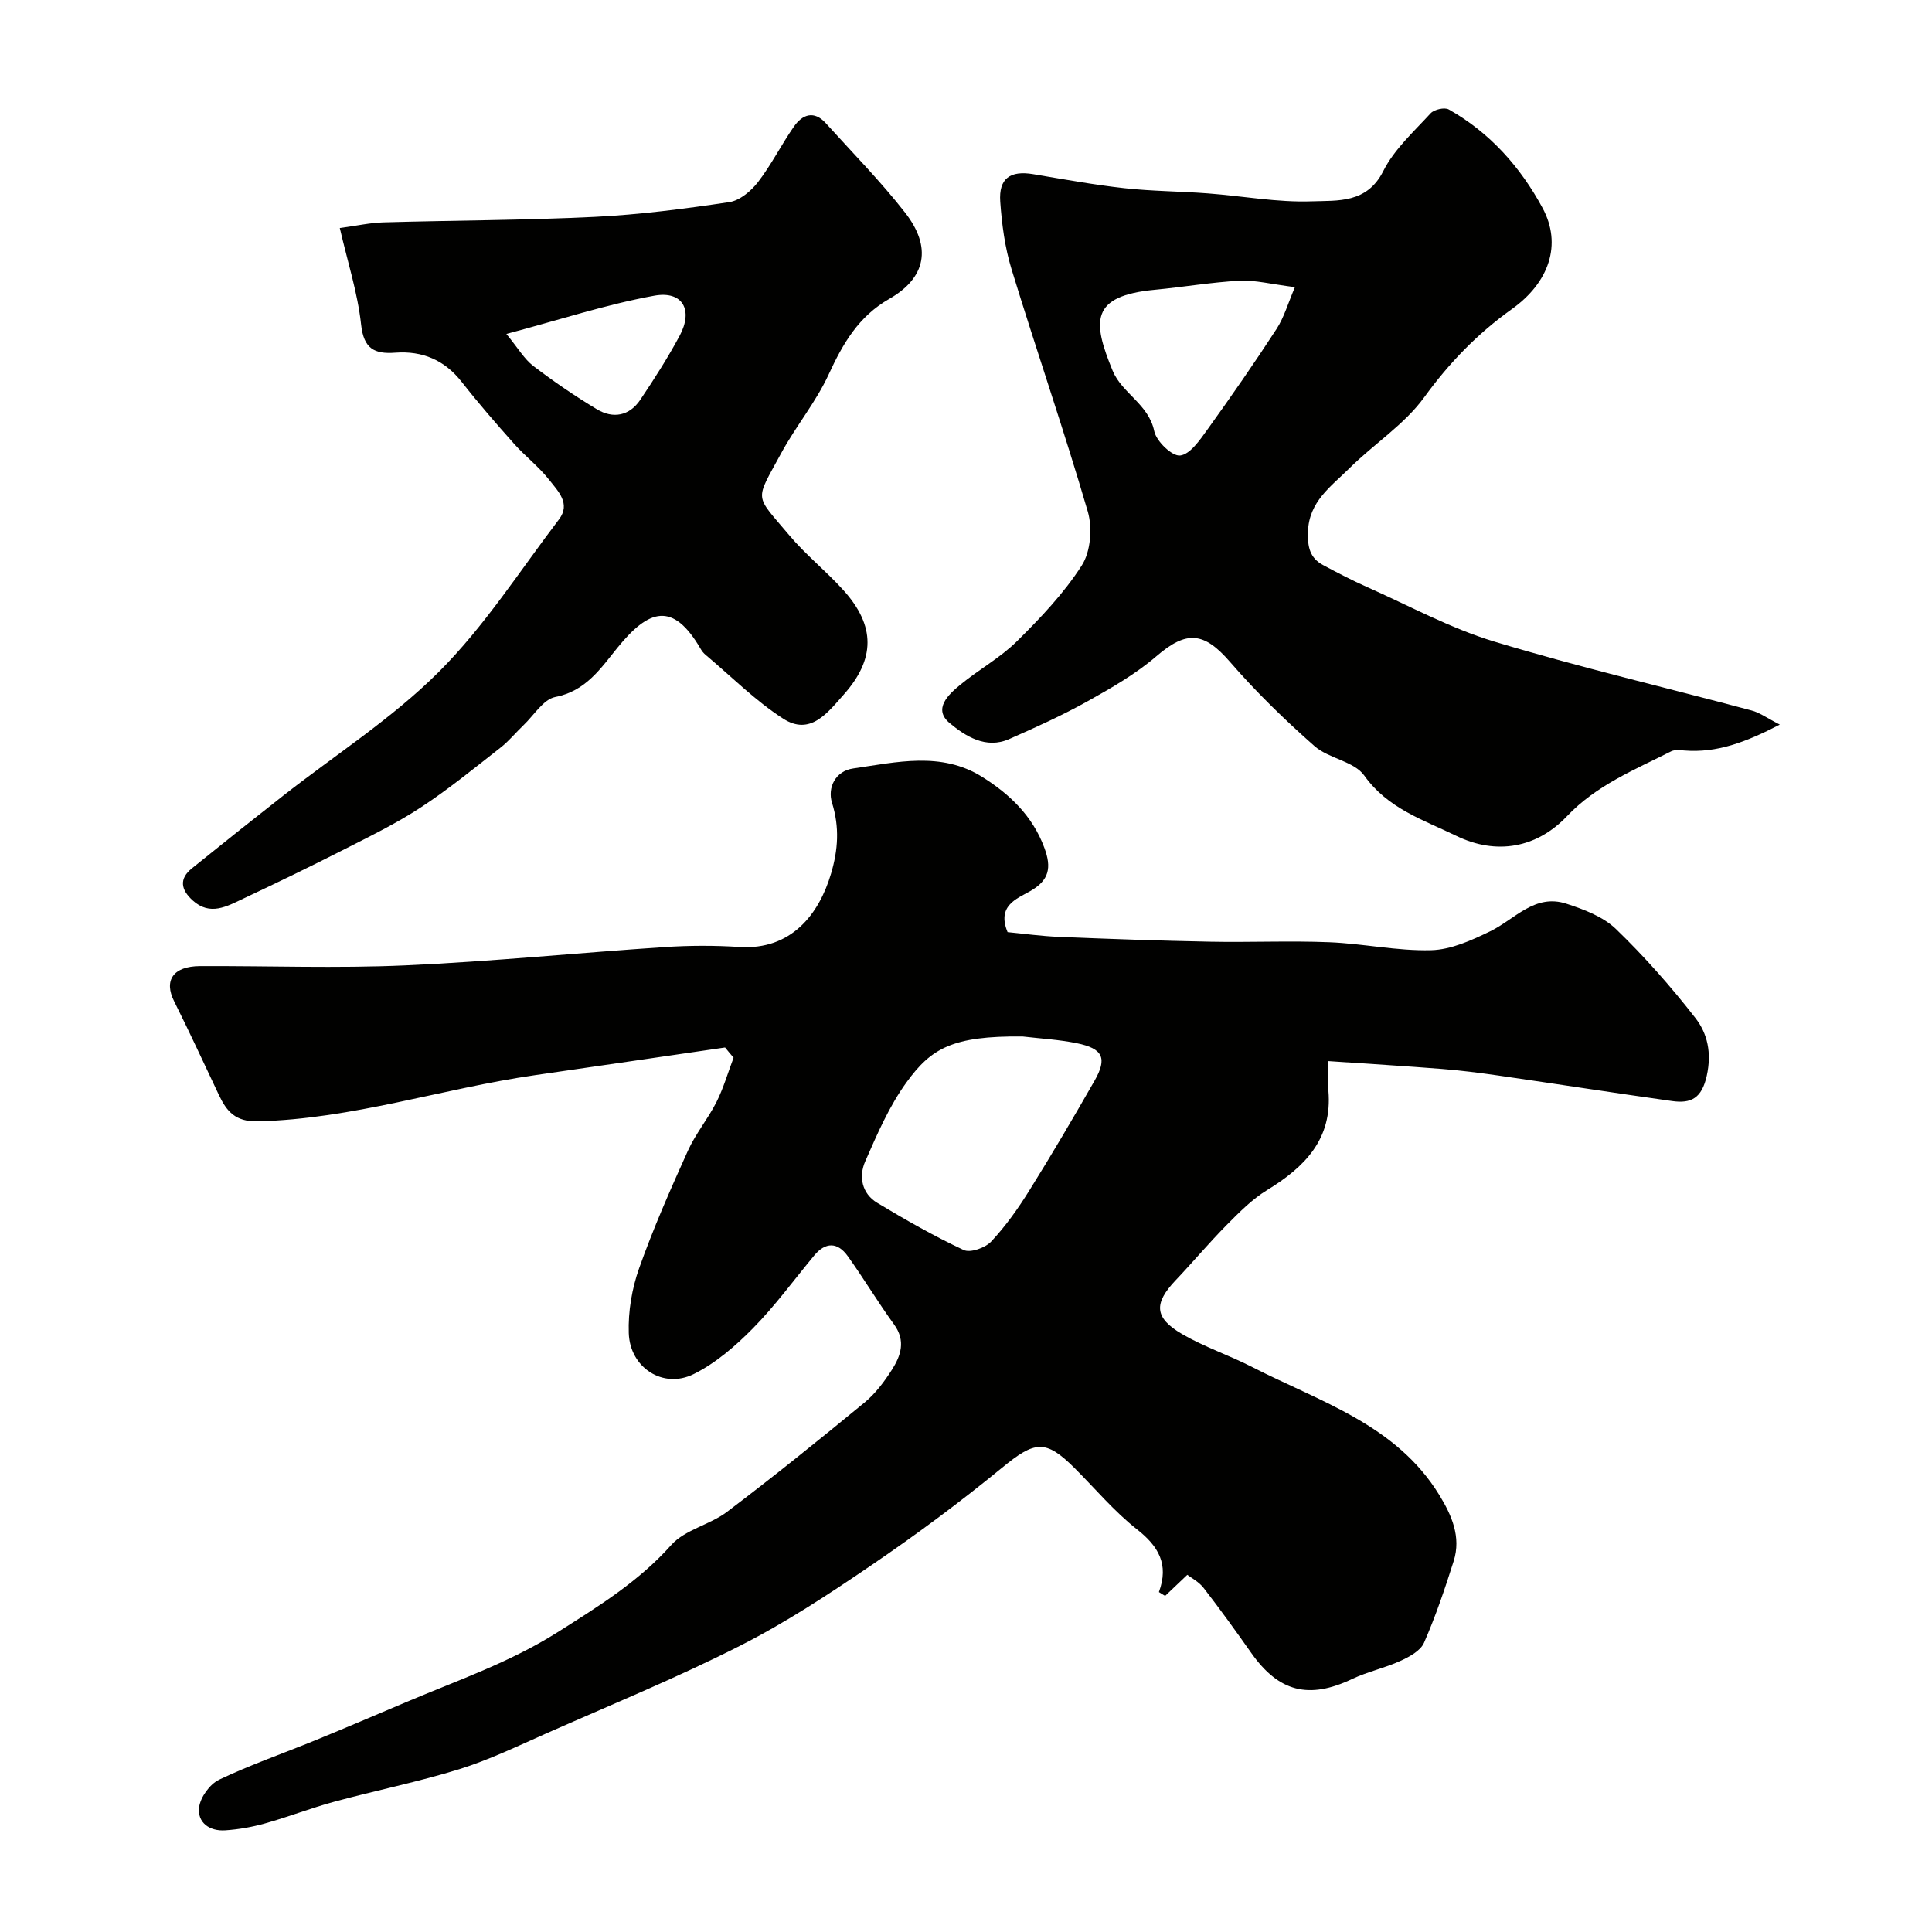<svg enable-background="new 0 0 400 400" viewBox="0 0 400 400" xmlns="http://www.w3.org/2000/svg"><g fill="#010100"><path d="m150.12 216.87c-13.1 1.91-26.19 3.83-39.29 5.72-19.22 2.77-37.83 9.09-57.47 9.57-4.62.11-6.43-2.06-8.04-5.46-3.07-6.47-6.05-12.98-9.26-19.38-2.18-4.34-.22-7.27 5.35-7.3 14.16-.06 28.35.48 42.49-.15 17.93-.8 35.81-2.6 53.72-3.79 5.14-.34 10.35-.35 15.49-.02 10.75.68 16.47-6.81 18.95-15.19 1.46-4.94 1.78-9.59.2-14.66-.98-3.15.71-6.59 4.39-7.11 8.97-1.29 18.21-3.56 26.67 1.73 5.69 3.56 10.47 8.09 12.91 14.72 1.49 4.04 1.07 6.7-3.01 8.99-2.75 1.55-6.87 3.02-4.61 8.45 3.25.31 6.96.83 10.69.98 10.43.43 20.86.8 31.3 1 8.2.16 16.41-.22 24.59.11 7.05.28 14.08 1.83 21.09 1.65 4.13-.1 8.41-2.05 12.26-3.92 5.1-2.48 9.21-7.84 15.75-5.71 3.63 1.18 7.6 2.67 10.26 5.23 5.92 5.71 11.41 11.94 16.46 18.43 2.52 3.24 3.4 7.22 2.36 11.95-1.04 4.7-3.26 5.8-7.18 5.25-11.97-1.68-23.92-3.54-35.88-5.27-3.89-.56-7.79-1.06-11.7-1.37-7.68-.61-15.38-1.07-23.6-1.63 0 2.55-.13 4.34.02 6.12.86 10.03-4.88 15.81-12.7 20.59-3.1 1.89-5.77 4.61-8.36 7.22-3.65 3.69-6.99 7.68-10.56 11.44-4.56 4.8-4.46 7.78 1.36 11.16 4.6 2.67 9.75 4.38 14.5 6.82 14.02 7.18 29.78 11.89 38.72 26.48 2.56 4.18 4.56 8.67 2.98 13.68-1.81 5.72-3.74 11.43-6.14 16.91-.73 1.67-3.03 2.92-4.89 3.76-3.23 1.48-6.8 2.23-10 3.75-8.95 4.25-15.18 2.7-20.89-5.41-3.2-4.54-6.44-9.04-9.84-13.43-1.01-1.31-2.64-2.14-3.39-2.73-1.89 1.8-3.24 3.08-4.6 4.37-.43-.27-.85-.53-1.28-.8 2.12-5.76-.08-9.49-4.58-13.02-4.68-3.68-8.58-8.36-12.83-12.6-6.08-6.08-8.28-5.69-15.07-.12-8.71 7.14-17.78 13.87-27.09 20.21-8.81 6-17.79 11.91-27.28 16.71-13.05 6.61-26.63 12.18-40.02 18.1-5.92 2.62-11.81 5.47-17.97 7.39-8.51 2.64-17.29 4.4-25.9 6.74-4.82 1.31-9.5 3.14-14.32 4.49-2.68.75-5.48 1.25-8.25 1.43-3.24.22-5.82-1.6-5.4-4.8.28-2.09 2.23-4.78 4.15-5.69 6.45-3.07 13.24-5.43 19.87-8.14 6.33-2.59 12.62-5.28 18.92-7.95 10.56-4.47 21.43-8.21 31.23-14.41 8.42-5.33 16.8-10.48 23.58-18.09 2.83-3.18 7.97-4.16 11.53-6.85 9.66-7.31 19.1-14.92 28.46-22.62 2.25-1.85 4.1-4.31 5.68-6.79 1.85-2.9 2.93-5.99.46-9.39-3.35-4.61-6.27-9.51-9.59-14.15-2.09-2.92-4.59-2.98-6.96-.12-4.19 5.05-8.08 10.4-12.67 15.06-3.62 3.67-7.73 7.23-12.29 9.49-6.31 3.12-13.19-1.33-13.42-8.5-.15-4.46.65-9.2 2.14-13.41 2.93-8.27 6.48-16.33 10.1-24.34 1.6-3.54 4.18-6.63 5.93-10.11 1.46-2.91 2.37-6.1 3.53-9.16-.6-.69-1.18-1.4-1.76-2.11zm61.6-2.28c-14.58-.16-18.95 2.51-23.99 9.43-3.61 4.95-6.12 10.78-8.6 16.44-1.37 3.13-.71 6.65 2.5 8.58 5.82 3.5 11.75 6.89 17.89 9.76 1.38.65 4.48-.45 5.7-1.76 2.99-3.19 5.57-6.83 7.89-10.56 4.66-7.47 9.13-15.07 13.5-22.72 2.68-4.69 1.76-6.67-3.69-7.78-3.67-.75-7.46-.95-11.2-1.39z"/><path d="m368.49 150.02c-7.15 3.7-13.03 5.88-19.7 5.37-.93-.07-2.02-.22-2.78.16-7.59 3.82-15.51 7.03-21.57 13.42-6.28 6.62-14.63 8.12-22.94 4.08-6.83-3.32-14.17-5.63-19.05-12.49-2.11-2.96-7.35-3.49-10.31-6.1-6.16-5.43-12.11-11.21-17.48-17.42-5.41-6.24-8.99-6.55-15.22-1.19-4.28 3.68-9.32 6.58-14.29 9.35-5.23 2.92-10.73 5.4-16.22 7.82-4.82 2.13-9.08-.63-12.3-3.3-3.53-2.92-.28-5.93 2.24-7.99 3.78-3.11 8.2-5.53 11.65-8.94 4.9-4.85 9.76-9.96 13.45-15.72 1.84-2.86 2.23-7.76 1.25-11.14-4.92-16.84-10.66-33.44-15.8-50.22-1.37-4.48-2-9.26-2.33-13.95-.34-4.83 2.06-6.5 6.83-5.7 6.28 1.05 12.55 2.2 18.87 2.9 5.73.63 11.53.64 17.29 1.08 7.2.54 14.4 1.9 21.56 1.64 5.29-.19 11.37.48 14.75-6.26 2.26-4.5 6.31-8.15 9.8-11.96.73-.8 2.89-1.29 3.76-.8 8.53 4.8 14.87 11.96 19.43 20.42 4.05 7.52 1.37 15.39-6.36 20.91-7.11 5.07-12.96 11.11-18.14 18.25-4.13 5.69-10.5 9.73-15.58 14.79-3.71 3.69-8.31 6.79-8.5 13.08-.1 3.14.39 5.41 3.13 6.88 3 1.61 6.03 3.18 9.13 4.56 8.73 3.88 17.23 8.53 26.31 11.28 17.57 5.31 35.47 9.5 53.21 14.25 1.67.41 3.16 1.53 5.91 2.94zm-100.39-90.57c-4.97-.62-8.23-1.49-11.44-1.33-5.86.31-11.68 1.32-17.53 1.87-13.48 1.26-12.95 6.59-8.78 16.74 1.94 4.72 7.46 6.92 8.62 12.53.43 2.1 3.69 5.23 5.35 5.05 2.06-.22 4.09-3.19 5.63-5.33 4.93-6.86 9.75-13.8 14.35-20.88 1.57-2.42 2.38-5.34 3.8-8.65z"/><path d="m70.35 47.21c3.58-.48 6.28-1.09 8.99-1.17 14.6-.42 29.21-.43 43.79-1.14 9.32-.46 18.62-1.67 27.85-3.05 2.17-.32 4.52-2.3 5.95-4.15 2.78-3.6 4.83-7.75 7.44-11.49 1.76-2.53 4.16-3.41 6.61-.7 5.53 6.12 11.34 12.02 16.4 18.5 5.62 7.19 4.33 13.53-3.25 17.86-6.4 3.66-9.62 9.27-12.57 15.67-2.64 5.73-6.82 10.74-9.84 16.32-5.48 10.11-5.56 8.33 1.65 16.91 3.41 4.07 7.65 7.44 11.22 11.39 6.76 7.47 6.59 14.34.1 21.64-3.39 3.82-6.95 8.59-12.54 4.99-5.81-3.74-10.78-8.77-16.11-13.25-.38-.32-.7-.72-.95-1.15-5.79-10-10.79-8.24-17.25-.29-3.42 4.21-6.53 8.98-12.86 10.2-2.48.48-4.43 3.78-6.58 5.83-1.62 1.54-3.05 3.32-4.8 4.68-5.4 4.22-10.73 8.59-16.45 12.34-5.01 3.29-10.45 5.94-15.81 8.67-6.95 3.54-13.98 6.94-21.03 10.26-3.35 1.58-6.82 3.6-10.41.35-2.43-2.2-2.89-4.46-.15-6.66 6.24-5.04 12.52-10.04 18.83-14.99 10.82-8.49 22.6-16.02 32.26-25.66 9.43-9.41 16.77-20.92 24.9-31.6 2.49-3.27-.25-5.88-2.02-8.15-2.14-2.74-4.99-4.9-7.31-7.51-3.71-4.17-7.38-8.4-10.82-12.79-3.56-4.54-8.14-6.46-13.75-6.05-4.31.32-6.54-.8-7.08-5.84-.71-6.54-2.79-12.94-4.41-19.97zm34.49 21.93c2.45 2.98 3.7 5.2 5.57 6.63 4.22 3.22 8.63 6.24 13.18 8.97 3.34 2.01 6.72 1.38 8.97-1.96 2.89-4.3 5.7-8.7 8.15-13.26 2.86-5.32.64-9.37-5.25-8.3-9.94 1.81-19.63 5-30.62 7.92z"/></g></svg>